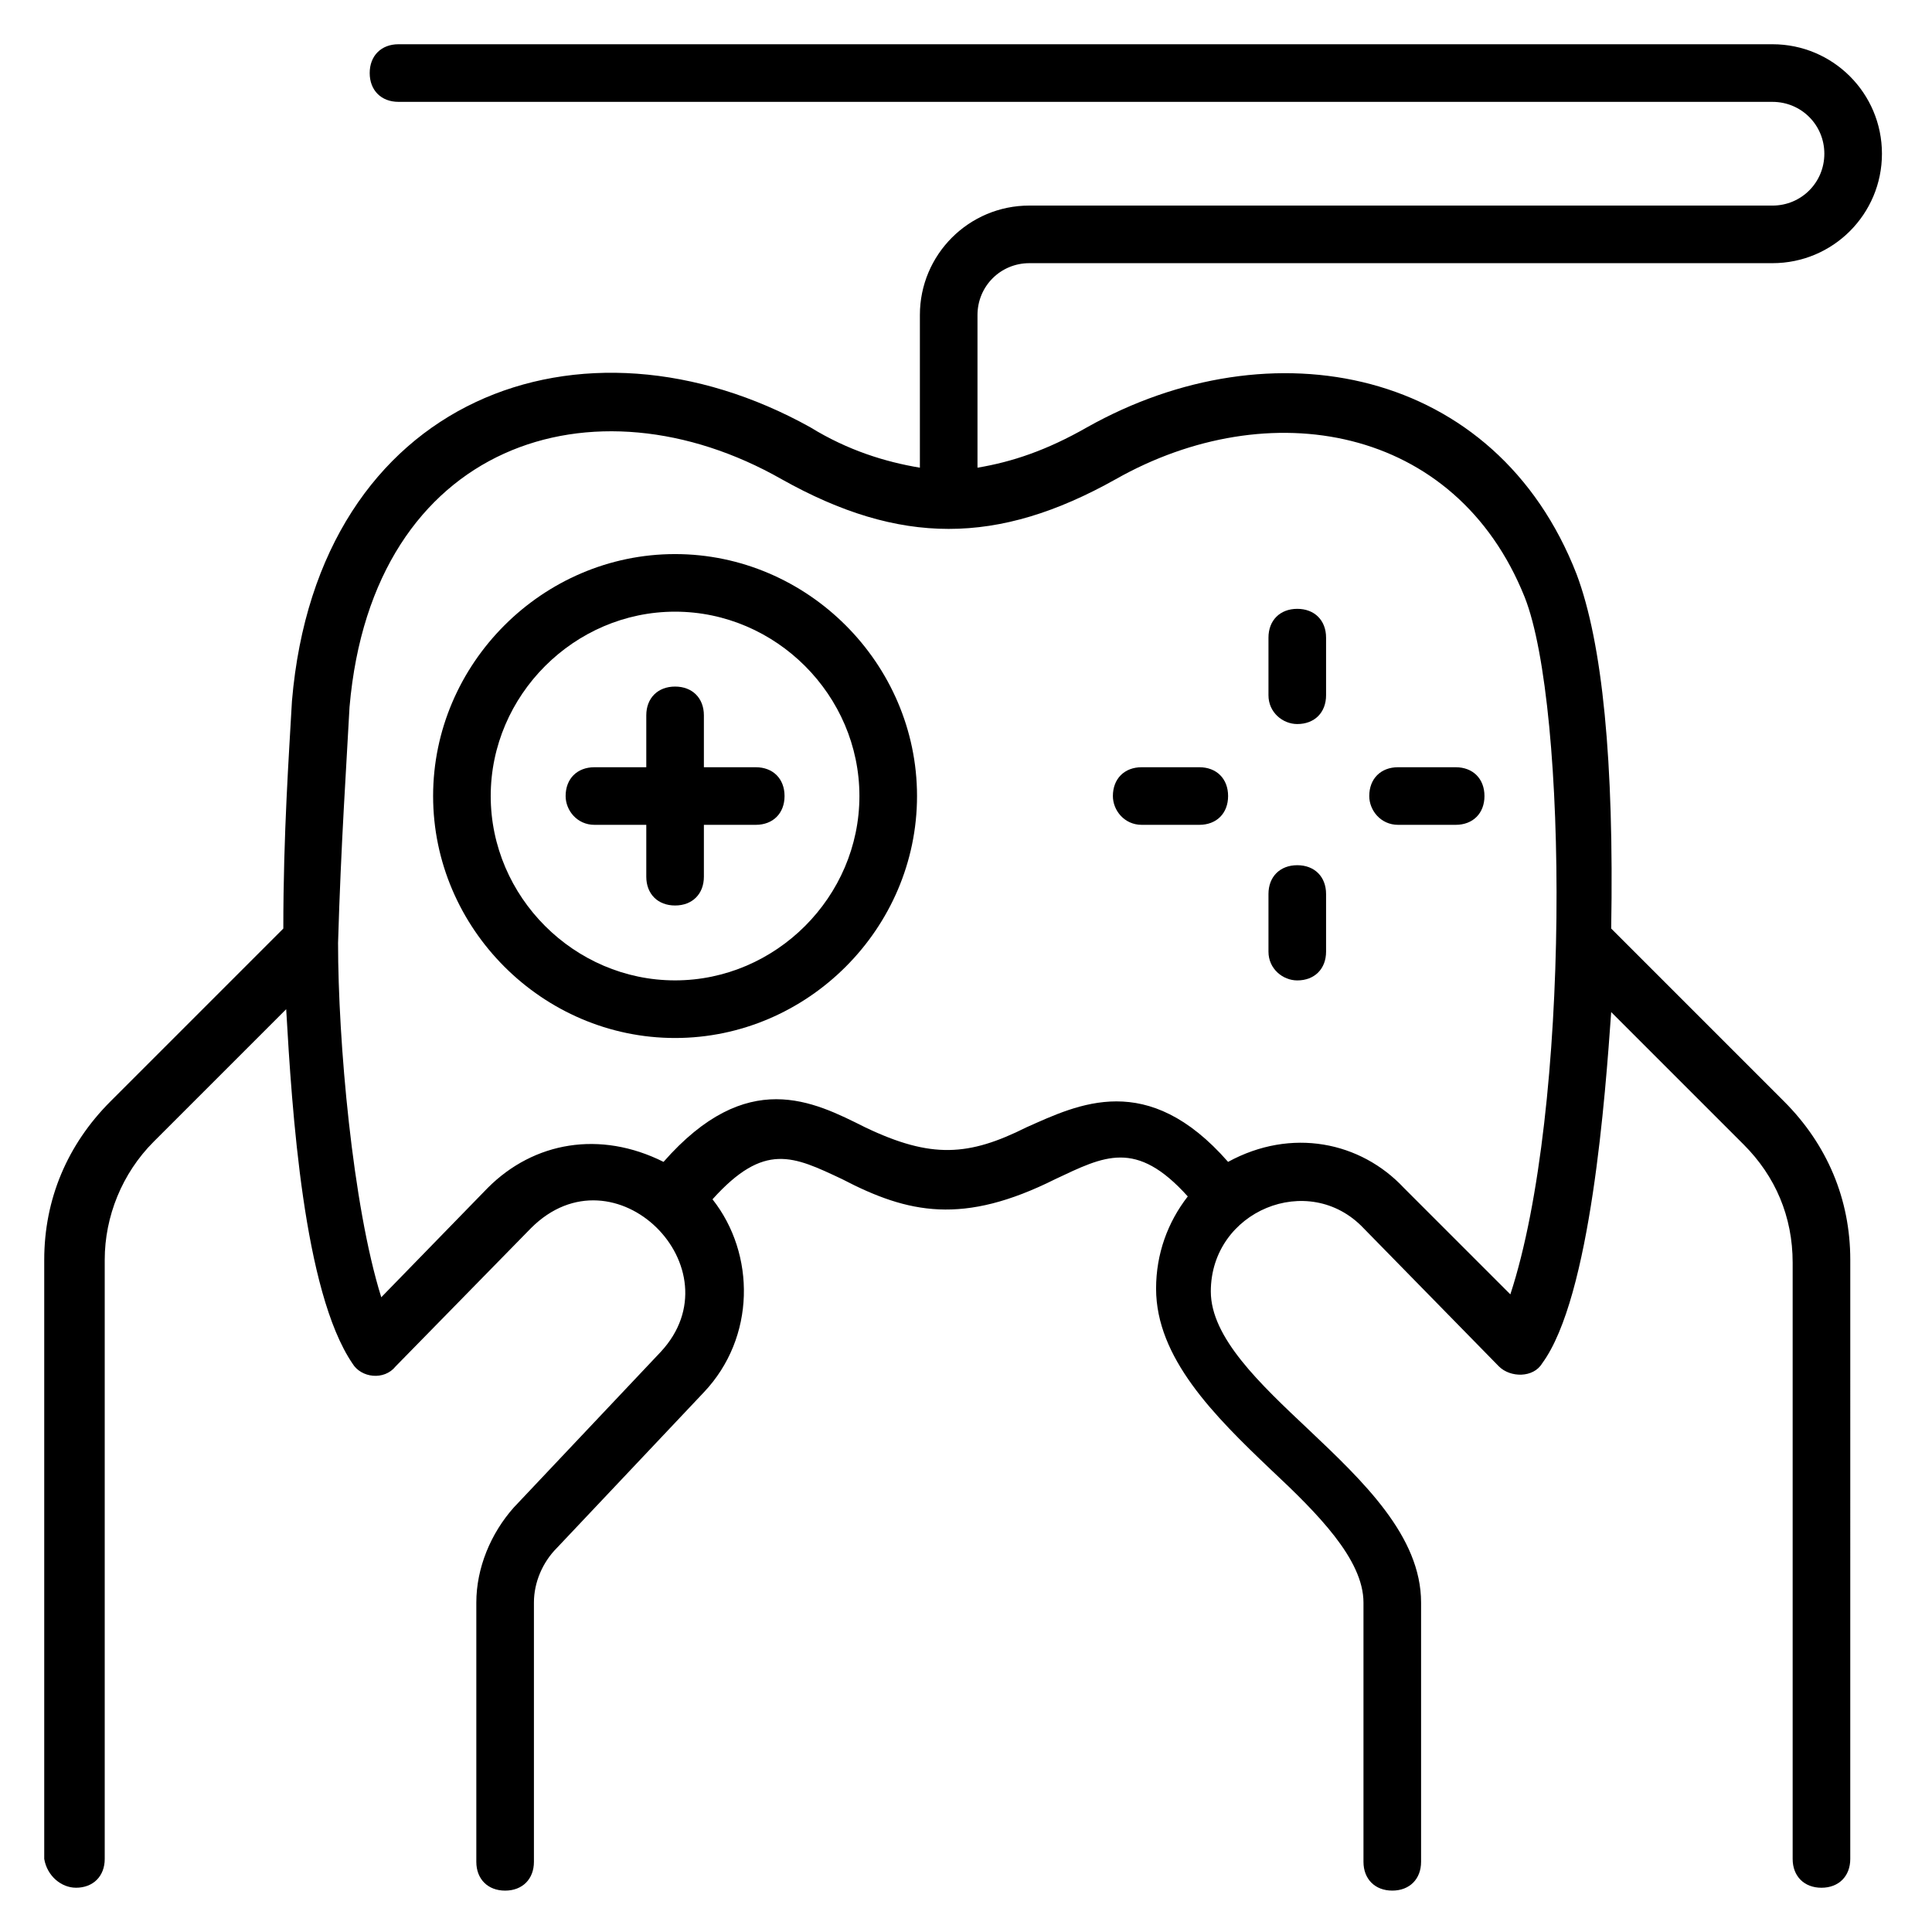 <?xml version="1.0" encoding="UTF-8"?>
<!-- Uploaded to: ICON Repo, www.svgrepo.com, Generator: ICON Repo Mixer Tools -->
<svg fill="#000000" width="800px" height="800px" version="1.1" viewBox="144 144 512 512" xmlns="http://www.w3.org/2000/svg">
 <g>
  <path d="m322.9 419.08c35.113 0 64.121-29.008 64.121-64.121 0-35.113-29.008-64.121-64.121-64.121-35.113 0-64.121 29.008-64.121 64.121 0 35.113 29.008 64.121 64.121 64.121zm0-112.98c26.719 0 48.855 22.137 48.855 48.855s-22.137 48.855-48.855 48.855-48.855-22.137-48.855-48.855c0.004-26.719 22.141-48.855 48.855-48.855z"/>
  <path d="m487.79 335.88c4.582 0 7.633-3.055 7.633-7.633v-15.266c0-4.582-3.055-7.633-7.633-7.633-4.582 0-7.633 3.055-7.633 7.633v15.266c-0.004 4.578 3.812 7.633 7.633 7.633z"/>
  <path d="m487.79 403.82c4.582 0 7.633-3.055 7.633-7.633v-15.266c0-4.582-3.055-7.633-7.633-7.633-4.582 0-7.633 3.055-7.633 7.633v15.266c-0.004 4.578 3.812 7.633 7.633 7.633z"/>
  <path d="m514.5 362.59h15.266c4.582 0 7.633-3.055 7.633-7.633 0-4.582-3.055-7.633-7.633-7.633h-15.266c-4.582 0-7.633 3.055-7.633 7.633 0 3.816 3.055 7.633 7.633 7.633z"/>
  <path d="m446.56 362.59h15.266c4.582 0 7.633-3.055 7.633-7.633 0-4.582-3.055-7.633-7.633-7.633h-15.266c-4.582 0-7.633 3.055-7.633 7.633 0 3.816 3.055 7.633 7.633 7.633z"/>
  <path d="m301.53 362.59h13.742v13.742c0 4.582 3.055 7.633 7.633 7.633 4.582 0 7.633-3.055 7.633-7.633v-13.742h13.742c4.582 0 7.633-3.055 7.633-7.633 0-4.582-3.055-7.633-7.633-7.633h-13.742v-13.742c0-4.582-3.055-7.633-7.633-7.633-4.582 0-7.633 3.055-7.633 7.633v13.742h-13.742c-4.582 0-7.633 3.055-7.633 7.633 0 3.816 3.051 7.633 7.633 7.633z"/>
  <path d="m164.12 644.27c4.582 0 7.633-3.055 7.633-7.633v-158.78c0-11.449 4.582-22.902 12.977-31.297l35.113-35.113c1.527 26.719 4.582 74.809 17.559 93.891 2.289 3.816 8.398 4.582 11.449 0.762l35.879-36.641c22.137-22.137 54.961 10.688 34.352 32.824l-38.93 41.223c-6.106 6.871-9.922 16.031-9.922 25.191v68.703c0 4.582 3.055 7.633 7.633 7.633 4.582 0 7.633-3.055 7.633-7.633v-68.703c0-5.344 2.289-10.688 6.106-14.504l38.93-41.223c13.742-14.504 13.742-36.641 2.289-51.145 13.742-15.266 21.375-11.449 34.352-5.344 17.559 9.16 32.062 12.215 56.488 0 12.977-6.106 21.375-10.688 35.113 4.582-5.344 6.871-8.398 15.266-8.398 24.426 0 18.32 15.266 33.586 30.535 48.09 12.215 11.449 24.426 23.664 24.426 35.113v68.703c0 4.582 3.055 7.633 7.633 7.633 4.582 0 7.633-3.055 7.633-7.633v-68.703c0-17.559-15.266-32.062-29.77-45.801-12.977-12.215-25.953-24.426-25.953-36.641 0-21.375 25.953-32.062 40.457-16.793l35.879 36.641c3.055 3.055 9.16 3.055 11.449-0.762 12.977-17.559 16.793-71.754 18.32-93.129l35.113 35.113c8.398 8.398 12.977 19.082 12.977 31.297v158.02c0 4.582 3.055 7.633 7.633 7.633 4.582 0 7.633-3.055 7.633-7.633l0.004-158.78c0-16.031-6.106-30.535-17.559-41.984l-45.801-45.801c0.762-44.273-2.289-75.57-9.16-93.891-21.375-54.961-80.914-66.41-129.77-38.93-10.688 6.106-19.848 9.16-29.008 10.688v-40.457c0-7.633 6.106-13.742 13.742-13.742h196.94c16.031 0 29.008-12.977 29.008-29.008s-12.977-29.008-29.008-29.008h-364.12c-4.582 0-7.633 3.055-7.633 7.633 0 4.582 3.055 7.633 7.633 7.633l364.12 0.004c7.633 0 13.742 6.106 13.742 13.742 0 7.633-6.106 13.742-13.742 13.742l-196.94-0.004c-16.031 0-29.008 12.977-29.008 29.008v40.457c-9.16-1.527-19.082-4.582-29.008-10.688-60.305-33.586-130.53-8.398-137.4 72.52-0.762 13.742-2.289 35.113-2.289 60.305l-45.801 45.801c-11.449 11.449-17.559 25.953-17.559 41.984v158.77c0.766 4.578 4.582 7.633 8.398 7.633zm72.516-312.97c6.106-70.227 64.883-88.547 114.5-60.305 31.297 17.559 57.25 17.559 88.547 0 40.457-22.902 90.074-14.504 108.39 31.297 11.449 29.008 12.215 135.88-3.816 184.73l-28.242-28.242c-11.449-12.215-29.77-16.031-46.562-6.871-21.375-24.426-39.695-15.266-53.434-9.16-15.266 7.633-25.191 8.398-42.746 0-13.742-6.871-31.297-16.031-53.434 9.16-16.793-8.398-34.352-5.344-46.562 6.871l-28.242 29.008c-7.633-24.426-11.449-67.938-11.449-93.891 0.754-25.957 2.281-48.094 3.043-62.598z"/>
 </g>
</svg>